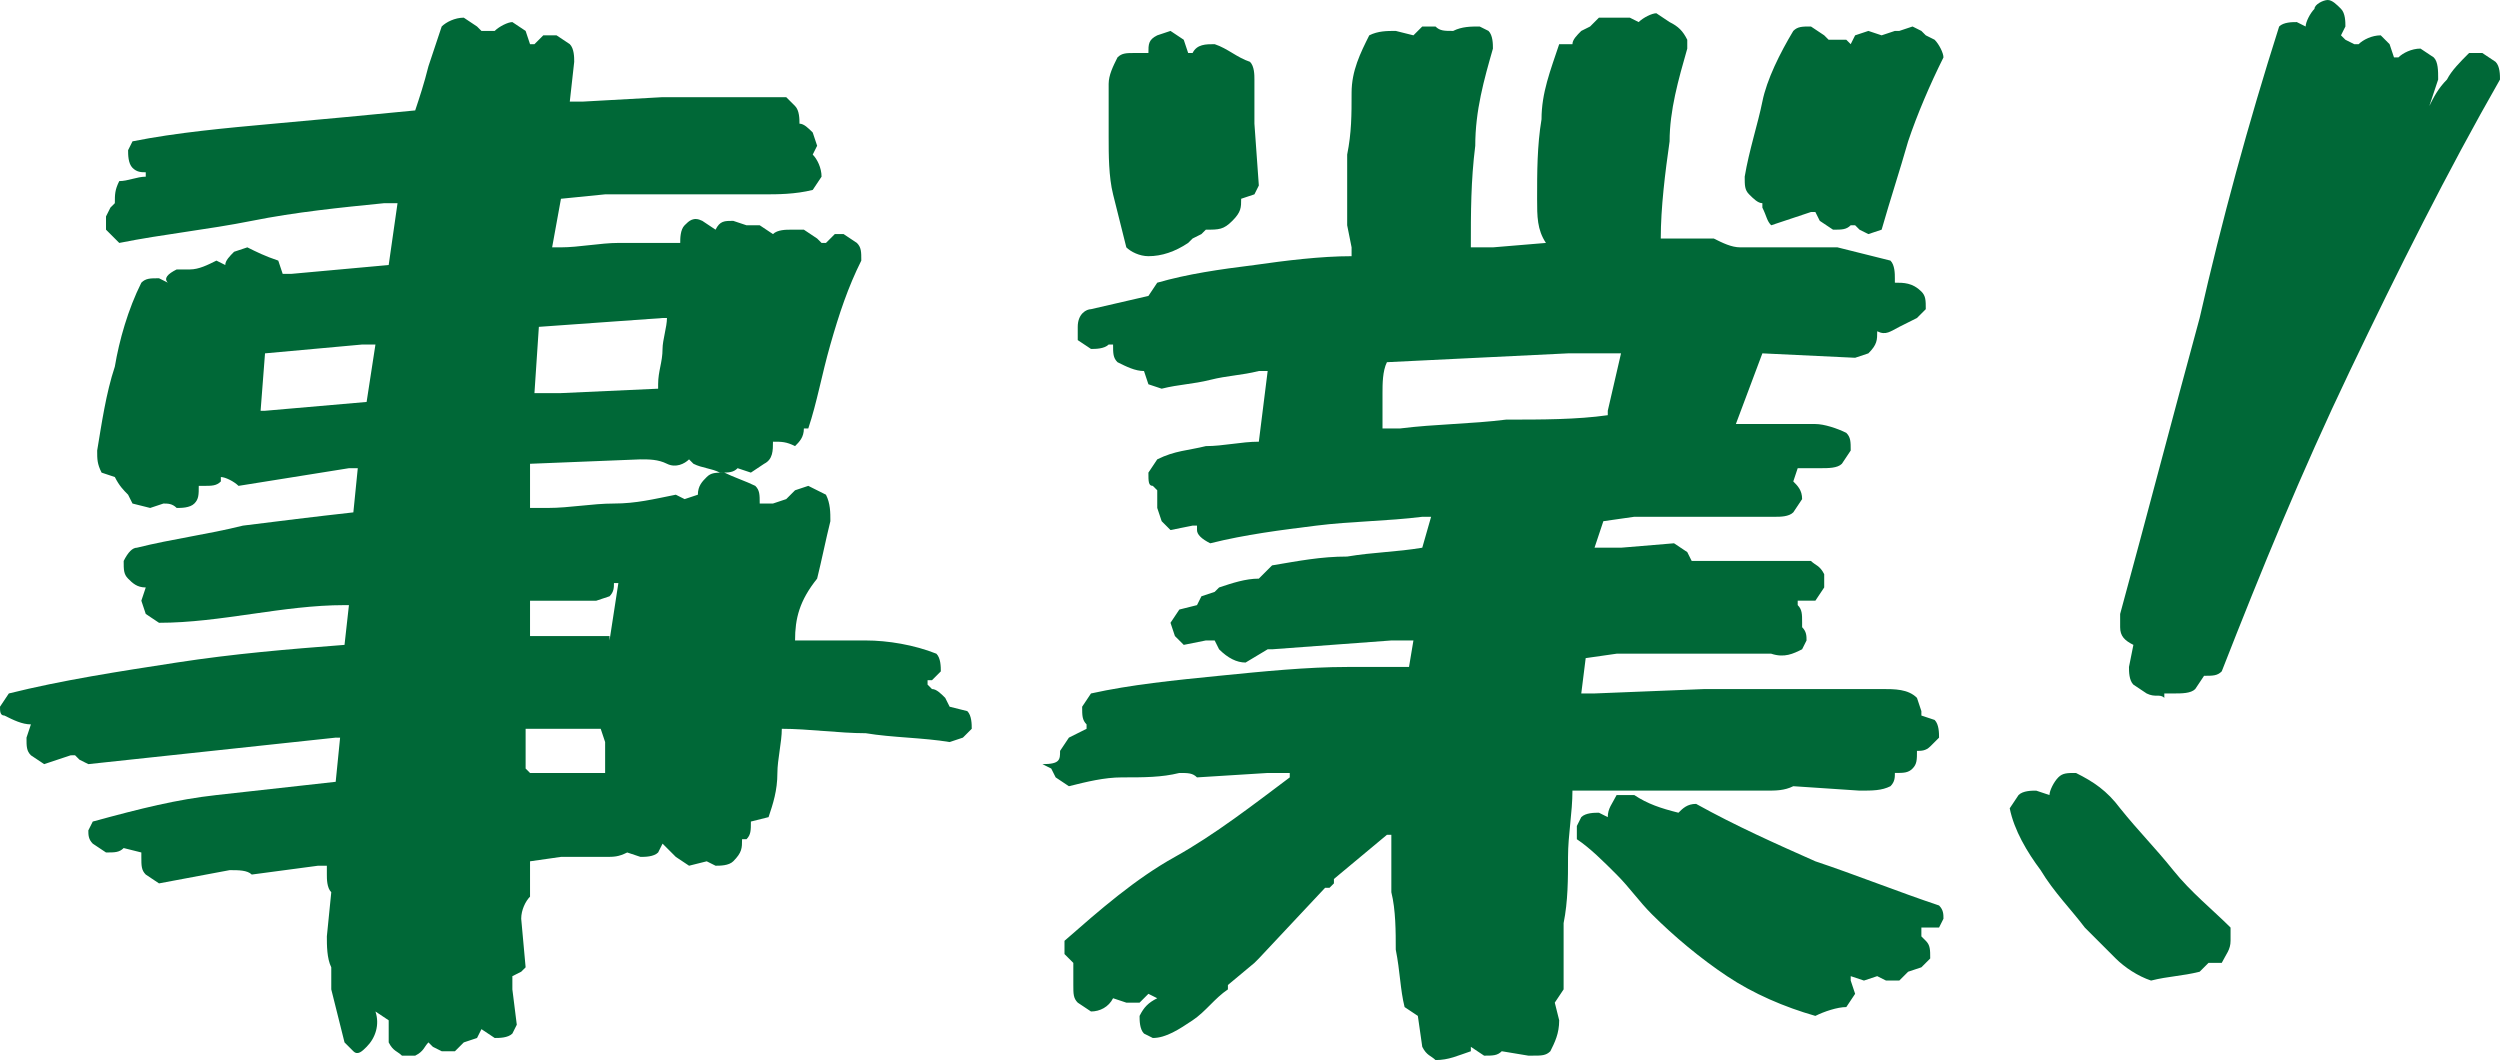 <?xml version="1.0" encoding="utf-8"?>
<!-- Generator: Adobe Illustrator 24.3.0, SVG Export Plug-In . SVG Version: 6.00 Build 0)  -->
<svg version="1.1" id="Layer_1" xmlns="http://www.w3.org/2000/svg" xmlns:xlink="http://www.w3.org/1999/xlink" x="0px" y="0px"
	 viewBox="0 0 56.6 24" style="enable-background:new 0 0 56.6 24;" xml:space="preserve">
<style type="text/css">
	.st0{fill:#006837;}
</style>
<g>
	<path class="st0" d="M8,23.8l-0.2-0.2c-0.1-0.4-0.2-0.8-0.3-1.2l0-0.5c-0.1-0.2-0.1-0.5-0.1-0.7l0.1-1c-0.1-0.1-0.1-0.3-0.1-0.4
		l0-0.2H7.2l-1.5,0.2c-0.1-0.1-0.3-0.1-0.5-0.1L3.6,20l-0.3-0.2c-0.1-0.1-0.1-0.2-0.1-0.4l0-0.1l-0.4-0.1c-0.1,0.1-0.2,0.1-0.4,0.1
		l-0.3-0.2c-0.1-0.1-0.1-0.2-0.1-0.3l0.1-0.2C3.2,18.3,4,18.1,4.9,18c0.9-0.1,1.8-0.2,2.7-0.3l0.1-1H7.6c-0.9,0.1-1.9,0.2-2.8,0.3
		c-0.9,0.1-1.9,0.2-2.8,0.3l-0.2-0.1l-0.1-0.1H1.6L1,17.3l-0.3-0.2c-0.1-0.1-0.1-0.2-0.1-0.4l0.1-0.3c-0.2,0-0.4-0.1-0.6-0.2
		C0,16.2,0,16.1,0,16l0.2-0.3c1.2-0.3,2.5-0.5,3.8-0.7s2.5-0.3,3.8-0.4l0.1-0.9H7.8c-0.7,0-1.4,0.1-2.1,0.2C5,14,4.3,14.1,3.6,14.1
		l-0.3-0.2l-0.1-0.3l0.1-0.3c-0.2,0-0.3-0.1-0.4-0.2c-0.1-0.1-0.1-0.2-0.1-0.4c0.1-0.2,0.2-0.3,0.3-0.3c0.8-0.2,1.6-0.3,2.4-0.5
		c0.8-0.1,1.6-0.2,2.5-0.3l0.1-1H7.9L5.4,11c-0.1-0.1-0.3-0.2-0.4-0.2l0,0.1c-0.1,0.1-0.2,0.1-0.4,0.1l-0.1,0c0,0.2,0,0.3-0.1,0.4
		c-0.1,0.1-0.3,0.1-0.4,0.1c-0.1-0.1-0.2-0.1-0.3-0.1l-0.3,0.1L3,11.4l-0.1-0.2c-0.1-0.1-0.2-0.2-0.3-0.4l-0.3-0.1
		c-0.1-0.2-0.1-0.3-0.1-0.5c0.1-0.6,0.2-1.3,0.4-1.9C2.7,7.7,2.9,7,3.2,6.4c0.1-0.1,0.2-0.1,0.4-0.1l0.2,0.1C3.7,6.3,3.8,6.2,4,6.1
		l0.2,0l0.1,0C4.5,6.1,4.7,6,4.9,5.9L5.1,6c0-0.1,0.1-0.2,0.2-0.3l0.3-0.1c0.2,0.1,0.4,0.2,0.7,0.3l0.1,0.3l0.2,0l2.2-0.2L9,4.6H8.7
		c-1,0.1-2,0.2-3,0.4c-1,0.2-2,0.3-3,0.5C2.6,5.4,2.5,5.3,2.4,5.2l0-0.3l0.1-0.2l0.1-0.1c0-0.2,0-0.3,0.1-0.5C2.9,4.1,3.1,4,3.3,4
		l0-0.1C3.2,3.9,3.1,3.9,3,3.8C2.9,3.7,2.9,3.5,2.9,3.4L3,3.2c1-0.2,2.1-0.3,3.2-0.4c1.1-0.1,2.2-0.2,3.2-0.3c0.1-0.3,0.2-0.6,0.3-1
		C9.8,1.2,9.9,0.9,10,0.6c0.1-0.1,0.3-0.2,0.5-0.2l0.3,0.2l0.1,0.1h0.3c0.1-0.1,0.3-0.2,0.4-0.2l0.3,0.2L12,1L12.1,1l0.2-0.2l0.3,0
		L12.9,1c0.1,0.1,0.1,0.3,0.1,0.4l-0.1,0.9h0.3l1.8-0.1h2.8L18,2.4c0.1,0.1,0.1,0.3,0.1,0.4c0.1,0,0.2,0.1,0.3,0.2l0.1,0.3l-0.1,0.2
		c0.1,0.1,0.2,0.3,0.2,0.5l-0.2,0.3c-0.4,0.1-0.8,0.1-1.1,0.1l0,0h-1.4l0,0h-2.2l-1,0.1l-0.2,1.1h0.2c0.4,0,0.9-0.1,1.3-0.1
		c0.4,0,0.9,0,1.3,0l0.1,0c0-0.1,0-0.3,0.1-0.4C15.6,5,15.7,4.9,15.9,5l0.3,0.2C16.3,5,16.4,5,16.6,5l0.3,0.1l0.3,0l0.3,0.2
		c0.1-0.1,0.3-0.1,0.4-0.1l0.2,0l0.1,0l0.3,0.2l0.1,0.1h0.1l0.2-0.2l0.2,0l0.3,0.2c0.1,0.1,0.1,0.2,0.1,0.4
		c-0.3,0.6-0.5,1.2-0.7,1.9c-0.2,0.7-0.3,1.3-0.5,1.9l-0.1,0c0,0.2-0.1,0.3-0.2,0.4C17.8,10,17.7,10,17.5,10c0,0.2,0,0.4-0.2,0.5
		L17,10.7l-0.3-0.1c-0.1,0.1-0.2,0.1-0.4,0.1c-0.2-0.1-0.4-0.1-0.6-0.2l-0.1-0.1c-0.1,0.1-0.3,0.2-0.5,0.1c-0.2-0.1-0.4-0.1-0.6-0.1
		L12,10.5l0,1h0.4c0.5,0,1-0.1,1.5-0.1c0.5,0,0.9-0.1,1.4-0.2l0.2,0.1l0.3-0.1c0-0.2,0.1-0.3,0.2-0.4c0.1-0.1,0.2-0.1,0.4-0.1
		c0.2,0.1,0.5,0.2,0.7,0.3c0.1,0.1,0.1,0.2,0.1,0.4l0.3,0l0.3-0.1l0.2-0.2l0.3-0.1l0.4,0.2c0.1,0.2,0.1,0.4,0.1,0.6
		c-0.1,0.4-0.2,0.9-0.3,1.3C18.1,13.6,18,14,18,14.5c0.5,0,1.1,0,1.6,0c0.5,0,1.1,0.1,1.6,0.3c0.1,0.1,0.1,0.3,0.1,0.4l-0.2,0.2
		h-0.1v0.1l0.1,0.1c0.1,0,0.2,0.1,0.3,0.2l0.1,0.2l0.4,0.1c0.1,0.1,0.1,0.3,0.1,0.4l-0.2,0.2l-0.3,0.1c-0.6-0.1-1.3-0.1-1.9-0.2
		c-0.6,0-1.3-0.1-1.9-0.1c0,0.3-0.1,0.7-0.1,1c0,0.4-0.1,0.7-0.2,1l-0.4,0.1c0,0.2,0,0.3-0.1,0.4l-0.1,0c0,0.2,0,0.3-0.2,0.5
		c-0.1,0.1-0.3,0.1-0.4,0.1l-0.2-0.1l-0.4,0.1l-0.3-0.2l-0.3-0.3l-0.1,0.2c-0.1,0.1-0.3,0.1-0.4,0.1l-0.3-0.1
		c-0.2,0.1-0.3,0.1-0.5,0.1h-1L12,19.5v0.5l0,0.3c-0.1,0.1-0.2,0.3-0.2,0.5l0.1,1.1L11.8,22l-0.2,0.1v0.3l0.1,0.8l-0.1,0.2
		c-0.1,0.1-0.3,0.1-0.4,0.1l-0.3-0.2l-0.1,0.2l-0.3,0.1l-0.2,0.2l-0.3,0l-0.2-0.1l-0.1-0.1H9.7c-0.1,0.1-0.1,0.2-0.3,0.3H9.1
		c-0.1-0.1-0.2-0.1-0.3-0.3l0-0.5l-0.3-0.2c0.1,0.3,0,0.6-0.2,0.8C8.2,23.8,8.1,23.9,8,23.8z M8.3,9.1L8.3,9.1l0.2-1.3H8.2L6,8
		L5.9,9.3H6L8.3,9.1z M13.8,14.5L13.8,14.5l0.2-1.3h-0.1c0,0.1,0,0.2-0.1,0.3l-0.3,0.1h-1.2l-0.3,0v0.8H13.8z M13.7,17.5v-0.6l0-0.1
		l-0.1-0.3h-1l-0.7,0v0.9l0.1,0.1H13.7z M14.9,8.8V8.7C14.9,8.4,15,8.2,15,7.9c0-0.2,0.1-0.5,0.1-0.7H15l-2.8,0.2l-0.1,1.5h0.6
		L14.9,8.8z"/>
	<path class="st0" d="M32.5,24c-0.1-0.1-0.2-0.1-0.3-0.3l-0.1-0.7l-0.3-0.2c-0.1-0.4-0.1-0.8-0.2-1.3c0-0.4,0-0.9-0.1-1.3v-1.3h-0.1
		l-1.2,1v0.1l-0.1,0.1h-0.1l-1.5,1.6l-0.1,0.1l-0.6,0.5v0.1c-0.3,0.2-0.5,0.5-0.8,0.7c-0.3,0.2-0.6,0.4-0.9,0.4l-0.2-0.1
		c-0.1-0.1-0.1-0.3-0.1-0.4c0.1-0.2,0.2-0.3,0.4-0.4l-0.2-0.1l-0.2,0.2l-0.3,0l-0.3-0.1c-0.1,0.2-0.3,0.3-0.5,0.3l-0.3-0.2
		c-0.1-0.1-0.1-0.2-0.1-0.4l0-0.2l0-0.2l0-0.1l-0.2-0.2l0-0.3c0.8-0.7,1.6-1.4,2.5-1.9s1.8-1.2,2.6-1.8v-0.1h-0.5l-1.6,0.1
		c-0.1-0.1-0.2-0.1-0.4-0.1c-0.4,0.1-0.8,0.1-1.3,0.1c-0.4,0-0.8,0.1-1.2,0.2l-0.3-0.2l-0.1-0.2l-0.2-0.1C24,17.3,24,17.2,24,17
		l0.2-0.3l0.4-0.2v-0.1c-0.1-0.1-0.1-0.2-0.1-0.4l0.2-0.3c0.9-0.2,1.9-0.3,2.9-0.4c1-0.1,2-0.2,2.9-0.2h1.1l0.3,0l0.1-0.6h-0.5
		l-2.7,0.2l-0.1,0L28.2,15c-0.2,0-0.4-0.1-0.6-0.3l-0.1-0.2h-0.2l-0.5,0.1l-0.2-0.2l-0.1-0.3l0.2-0.3l0.4-0.1l0.1-0.2l0.3-0.1
		l0.1-0.1c0.3-0.1,0.6-0.2,0.9-0.2c0.1-0.1,0.2-0.2,0.3-0.3c0.6-0.1,1.1-0.2,1.7-0.2c0.6-0.1,1.1-0.1,1.7-0.2l0.2-0.7h-0.2
		c-0.8,0.1-1.6,0.1-2.4,0.2c-0.8,0.1-1.6,0.2-2.4,0.4c-0.2-0.1-0.3-0.2-0.3-0.3v-0.1H27L26.5,12l-0.2-0.2l-0.1-0.3l0-0.2l0-0.2
		l-0.1-0.1C26,11,26,10.9,26,10.7l0.2-0.3c0.4-0.2,0.7-0.2,1.1-0.3c0.4,0,0.8-0.1,1.2-0.1l0.2-1.6h-0.2c-0.4,0.1-0.7,0.1-1.1,0.2
		c-0.4,0.1-0.7,0.1-1.1,0.2L26,8.7l-0.1-0.3c-0.2,0-0.4-0.1-0.6-0.2c-0.1-0.1-0.1-0.2-0.1-0.4h-0.1c-0.1,0.1-0.3,0.1-0.4,0.1
		l-0.3-0.2l0-0.3C24.4,7.1,24.6,7,24.7,7L26,6.7l0.2-0.3c0.7-0.2,1.4-0.3,2.2-0.4c0.7-0.1,1.5-0.2,2.2-0.2V5.6l-0.1-0.5V3.5
		c0.1-0.5,0.1-0.9,0.1-1.4c0-0.5,0.2-0.9,0.4-1.3c0.2-0.1,0.4-0.1,0.6-0.1L32,0.8l0.2-0.2h0.3c0.1,0.1,0.2,0.1,0.4,0.1
		c0.2-0.1,0.4-0.1,0.6-0.1l0.2,0.1c0.1,0.1,0.1,0.3,0.1,0.4c-0.2,0.7-0.4,1.4-0.4,2.2c-0.1,0.8-0.1,1.5-0.1,2.3l0.5,0l1.2-0.1V5.5
		c-0.2-0.3-0.2-0.6-0.2-1c0-0.6,0-1.2,0.1-1.8c0-0.6,0.2-1.1,0.4-1.7C35.3,1,35.4,1,35.6,1c0-0.1,0.1-0.2,0.2-0.3l0.2-0.1l0.2-0.2
		l0.2,0l0.2,0l0.3,0l0.2,0.1c0.1-0.1,0.3-0.2,0.4-0.2l0.3,0.2c0.2,0.1,0.3,0.2,0.4,0.4l0,0.2c-0.2,0.7-0.4,1.4-0.4,2.1
		c-0.1,0.7-0.2,1.5-0.2,2.2h0.6l0.6,0c0.2,0.1,0.4,0.2,0.6,0.2h2.2c0.4,0.1,0.8,0.2,1.2,0.3c0.1,0.1,0.1,0.3,0.1,0.4l0,0.1
		c0.2,0,0.4,0,0.6,0.2c0.1,0.1,0.1,0.2,0.1,0.4l-0.2,0.2l-0.2,0.1L43,7.4c-0.2,0.1-0.3,0.2-0.5,0.1c0,0.2,0,0.3-0.2,0.5L42,8.1
		L39.9,8l-0.6,1.6h1.1c0.2,0,0.4,0,0.7,0c0.2,0,0.5,0.1,0.7,0.2c0.1,0.1,0.1,0.2,0.1,0.4l-0.2,0.3c-0.1,0.1-0.3,0.1-0.5,0.1l-0.5,0
		l-0.1,0.3c0.1,0.1,0.2,0.2,0.2,0.4l-0.2,0.3c-0.1,0.1-0.3,0.1-0.4,0.1l-0.4,0l-0.4,0l-0.7,0l0,0h-1.7l-0.7,0.1l-0.2,0.6h0.6
		l1.2-0.1l0.3,0.2l0.1,0.2h2.7c0.1,0.1,0.2,0.1,0.3,0.3v0.3l-0.2,0.3l-0.4,0v0.1c0.1,0.1,0.1,0.2,0.1,0.4l0,0.1
		c0.1,0.1,0.1,0.2,0.1,0.3l-0.1,0.2c-0.2,0.1-0.4,0.2-0.7,0.1l0,0h-3.5l-0.7,0.1l-0.1,0.8h0.3l2.5-0.1h1.1l0,0h2.5l0.4,0
		c0.3,0,0.6,0,0.8,0.2l0.1,0.3l0,0.1l0.3,0.1c0.1,0.1,0.1,0.3,0.1,0.4l-0.2,0.2c-0.1,0.1-0.2,0.1-0.3,0.1c0,0.2,0,0.3-0.1,0.4
		c-0.1,0.1-0.2,0.1-0.4,0.1c0,0.1,0,0.2-0.1,0.3c-0.2,0.1-0.4,0.1-0.7,0.1l-1.5-0.1c-0.2,0.1-0.4,0.1-0.6,0.1l0,0h-1.4l0,0h-1.7l0,0
		h-1.3c0,0.5-0.1,1-0.1,1.5c0,0.5,0,1-0.1,1.5v1.5l-0.2,0.3l0.1,0.4c0,0.3-0.1,0.5-0.2,0.7c-0.1,0.1-0.2,0.1-0.4,0.1l-0.1,0L34,23.8
		c-0.1,0.1-0.2,0.1-0.4,0.1l-0.3-0.2v0.1C33,23.9,32.8,24,32.5,24z M26,5.8c-0.2,0-0.4-0.1-0.5-0.2c-0.1-0.4-0.2-0.8-0.3-1.2
		c-0.1-0.4-0.1-0.9-0.1-1.3V1.9c0-0.2,0.1-0.4,0.2-0.6c0.1-0.1,0.2-0.1,0.4-0.1l0.1,0L26,1.2C26,1,26,0.9,26.2,0.8l0.3-0.1l0.3,0.2
		l0.1,0.3l0.1,0C27.1,1,27.3,1,27.5,1c0.3,0.1,0.5,0.3,0.8,0.4c0.1,0.1,0.1,0.3,0.1,0.4l0,0v1l0.1,1.4l-0.1,0.2l-0.3,0.1
		c0,0.2,0,0.3-0.2,0.5c-0.2,0.2-0.3,0.2-0.6,0.2l-0.1,0.1L27,5.4l-0.1,0.1C26.6,5.7,26.3,5.8,26,5.8z M36.4,9.4V9.3L36.7,8h-1.2
		l-4.1,0.2c-0.1,0.2-0.1,0.5-0.1,0.7c0,0.3,0,0.5,0,0.8h0.4c0.8-0.1,1.6-0.1,2.4-0.2C34.9,9.5,35.7,9.5,36.4,9.4z M41.1,23
		c-0.7-0.2-1.4-0.5-2-0.9c-0.6-0.4-1.2-0.9-1.7-1.4c-0.3-0.3-0.5-0.6-0.8-0.9c-0.3-0.3-0.6-0.6-0.9-0.8l0-0.3l0.1-0.2
		c0.1-0.1,0.3-0.1,0.4-0.1l0.2,0.1c0-0.2,0.1-0.3,0.2-0.5C36.7,18,36.8,18,37,18c0.3,0.2,0.6,0.3,1,0.4c0.1-0.1,0.2-0.2,0.4-0.2
		c0.9,0.5,1.8,0.9,2.7,1.3c0.9,0.3,1.9,0.7,2.8,1c0.1,0.1,0.1,0.2,0.1,0.3l-0.1,0.2C43.7,21,43.6,21,43.5,21v0.2l0.1,0.1
		c0.1,0.1,0.1,0.2,0.1,0.4l-0.2,0.2L43.2,22L43,22.2l-0.3,0l-0.2-0.1l-0.3,0.1l-0.3-0.1v0.1l0.1,0.3l-0.2,0.3
		C41.6,22.8,41.3,22.9,41.1,23z M42.3,5.3l-0.2-0.1L42,5.1l-0.1,0c-0.1,0.1-0.2,0.1-0.4,0.1l-0.3-0.2l-0.1-0.2h-0.1
		c-0.3,0.1-0.6,0.2-0.9,0.3C40,5,40,4.9,39.9,4.7V4.6c-0.1,0-0.2-0.1-0.3-0.2c-0.1-0.1-0.1-0.2-0.1-0.4c0.1-0.6,0.3-1.2,0.4-1.7
		s0.4-1.1,0.7-1.6c0.1-0.1,0.2-0.1,0.4-0.1l0.3,0.2l0.1,0.1h0.1l0.3,0L41.9,1L42,0.8l0.3-0.1l0.3,0.1l0.3-0.1l0.1,0l0.3-0.1l0.2,0.1
		l0.1,0.1l0.2,0.1C43.9,1,44,1.2,44,1.3c-0.3,0.6-0.6,1.3-0.8,1.9c-0.2,0.7-0.4,1.3-0.6,2L42.3,5.3z"/>
	<path class="st0" d="M48.7,22.2c-0.3-0.1-0.6-0.3-0.8-0.5s-0.5-0.5-0.7-0.7c-0.3-0.4-0.7-0.8-1-1.3c-0.3-0.4-0.6-0.9-0.7-1.4
		l0.2-0.3c0.1-0.1,0.3-0.1,0.4-0.1l0.3,0.1c0-0.1,0.1-0.3,0.2-0.4c0.1-0.1,0.2-0.1,0.4-0.1c0.4,0.2,0.7,0.4,1,0.8
		c0.4,0.5,0.8,0.9,1.2,1.4c0.4,0.5,0.9,0.9,1.3,1.3v0.3c0,0.2-0.1,0.3-0.2,0.5L50,21.8L49.8,22C49.4,22.1,49.1,22.1,48.7,22.2z
		 M48.6,15.7l-0.3-0.2c-0.1-0.1-0.1-0.3-0.1-0.4l0.1-0.5c-0.2-0.1-0.3-0.2-0.3-0.4l0-0.3c0.6-2.2,1.2-4.5,1.8-6.7
		c0.5-2.2,1.1-4.4,1.8-6.6c0.1-0.1,0.3-0.1,0.4-0.1l0.2,0.1c0-0.1,0.1-0.3,0.2-0.4C52.4,0.1,52.6,0,52.7,0c0.1,0,0.2,0.1,0.3,0.2
		c0.1,0.1,0.1,0.3,0.1,0.4l-0.1,0.2l0.1,0.1L53.3,1h0.1c0.1-0.1,0.3-0.2,0.5-0.2L54.1,1l0.1,0.3h0.1c0.1-0.1,0.3-0.2,0.5-0.2
		l0.3,0.2c0.1,0.1,0.1,0.3,0.1,0.5L55,2.4h0c0.1-0.2,0.2-0.4,0.4-0.6c0.1-0.2,0.3-0.4,0.5-0.6l0.3,0l0.3,0.2
		c0.1,0.1,0.1,0.3,0.1,0.4c-1.2,2.1-2.3,4.3-3.4,6.6s-2,4.5-2.9,6.8c-0.1,0.1-0.2,0.1-0.4,0.1l-0.2,0.3c-0.1,0.1-0.3,0.1-0.5,0.1
		l-0.2,0v0.1C48.9,15.7,48.8,15.8,48.6,15.7z"/>
</g>
</svg>
